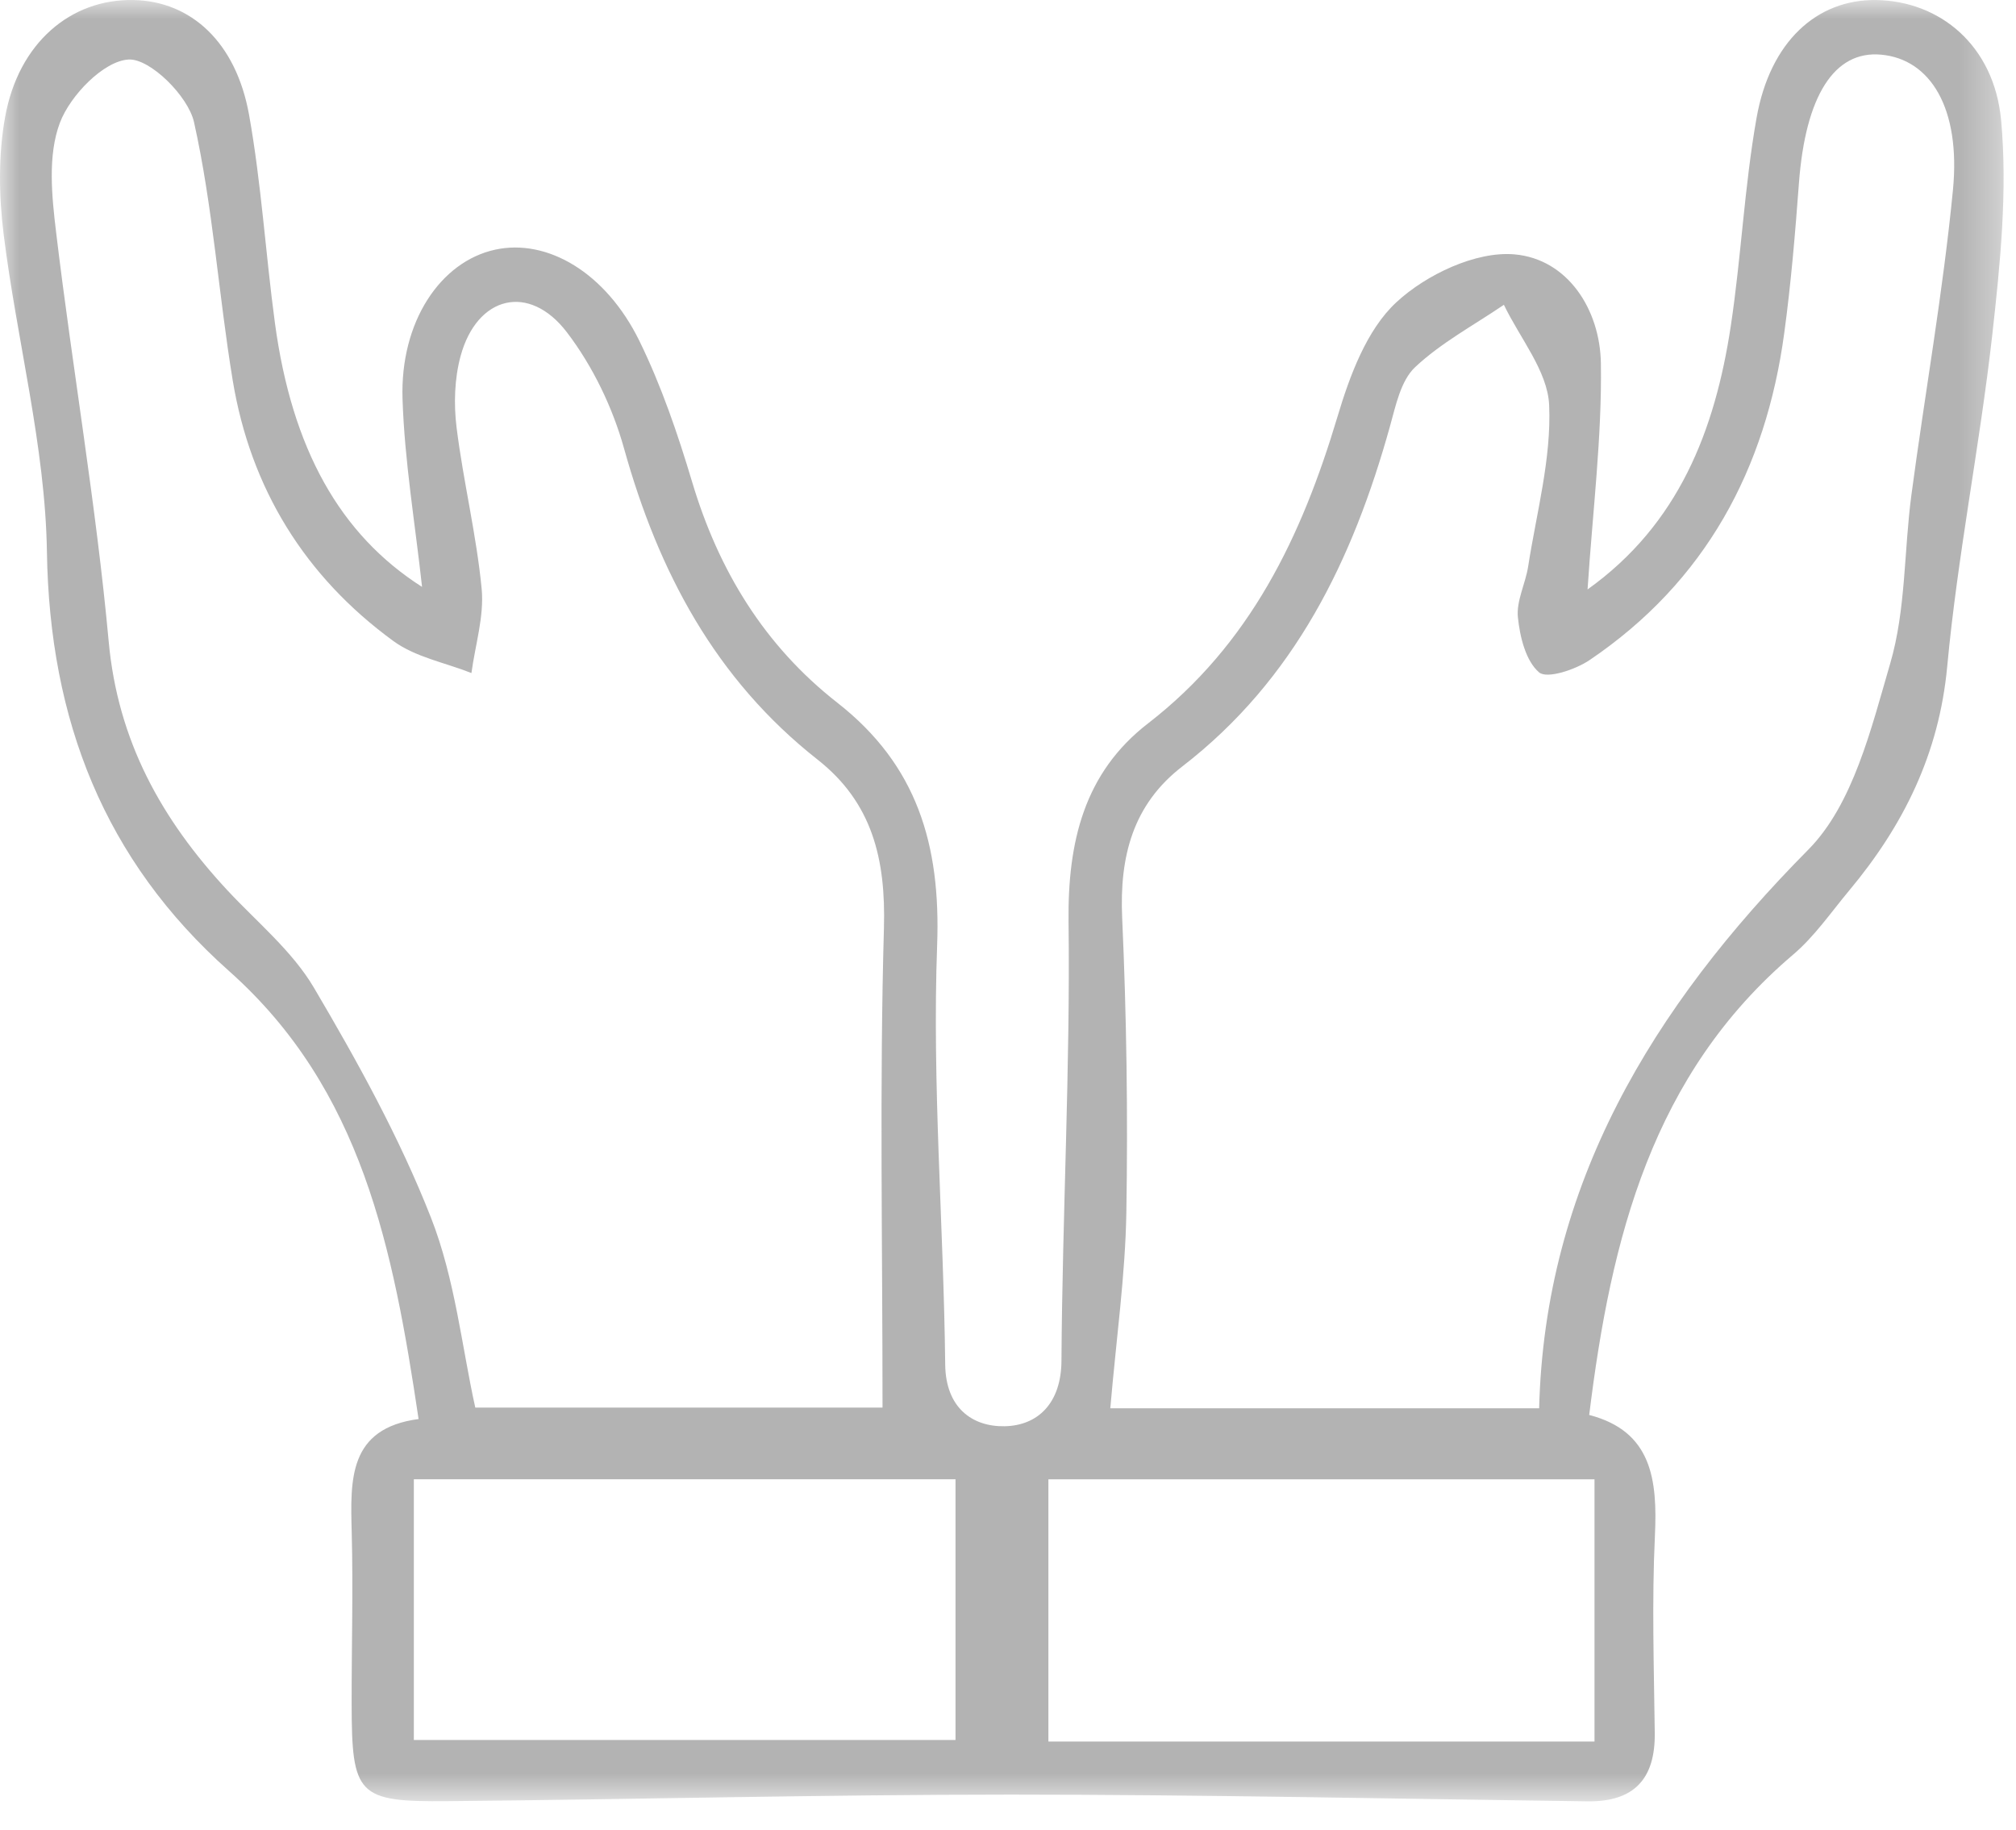 <?xml version="1.0" encoding="UTF-8"?>
<svg width="54px" height="49px" viewBox="0 0 54 49" version="1.1" xmlns="http://www.w3.org/2000/svg" xmlns:xlink="http://www.w3.org/1999/xlink">
    <!-- Generator: sketchtool 63.1 (101010) - https://sketch.com -->
    <title>34126AD5-47E3-4368-AB05-1028428CDD14</title>
    <desc>Created with sketchtool.</desc>
    <defs>
        <polygon id="path-1" points="0 0 53.668 0 53.668 48.243 0 48.243"></polygon>
    </defs>
    <g id="Page-1" stroke="none" stroke-width="1" fill="none" fill-rule="evenodd">
        <g id="Misión,-visión-y-valores" transform="translate(-77, -1457)">
            <g id="Group-3" transform="translate(77, 1457)">
                <mask id="mask-2" fill="white">
                    <use xlink:href="#path-1"></use>
                </mask>
                <g id="Clip-2"></g>
                <path d="M28.082,46.641 L42.71,46.641 L42.71,39.618 L28.082,39.618 L28.082,46.641 Z M11.085,46.6 L25.594,46.6 L25.594,39.617 L11.085,39.617 L11.085,46.6 Z M23.639,37.698 C23.639,33.242 23.558,29.044 23.677,24.851 C23.728,23.013 23.368,21.499 21.9,20.344 C19.162,18.191 17.636,15.312 16.715,12.009 C16.409,10.911 15.876,9.805 15.186,8.901 C14.173,7.573 12.776,7.923 12.337,9.537 C12.173,10.143 12.152,10.824 12.23,11.45 C12.41,12.897 12.763,14.324 12.902,15.773 C12.971,16.508 12.729,17.273 12.628,18.025 C11.926,17.747 11.128,17.6 10.538,17.169 C8.17,15.441 6.713,13.086 6.234,10.19 C5.854,7.888 5.704,5.542 5.197,3.272 C5.041,2.573 4.017,1.561 3.443,1.594 C2.776,1.633 1.881,2.555 1.604,3.289 C1.275,4.161 1.386,5.254 1.504,6.228 C1.942,9.882 2.575,13.515 2.911,17.176 C3.155,19.846 4.328,21.943 6.08,23.832 C6.877,24.69 7.825,25.464 8.408,26.451 C9.578,28.434 10.704,30.472 11.543,32.608 C12.191,34.258 12.374,36.093 12.731,37.698 L23.639,37.698 Z M41.227,37.717 C41.378,31.741 44.245,26.989 48.436,22.756 C49.636,21.544 50.122,19.51 50.632,17.764 C51.052,16.327 50.998,14.756 51.199,13.25 C51.562,10.528 52.046,7.819 52.311,5.088 C52.523,2.901 51.709,1.585 50.388,1.464 C49.128,1.348 48.361,2.574 48.186,4.902 C48.086,6.242 47.974,7.584 47.793,8.915 C47.3,12.567 45.681,15.578 42.583,17.675 C42.202,17.934 41.437,18.189 41.225,18.007 C40.868,17.701 40.711,17.055 40.658,16.533 C40.613,16.093 40.862,15.63 40.933,15.169 C41.157,13.73 41.558,12.278 41.495,10.848 C41.454,9.937 40.711,9.057 40.283,8.163 C39.479,8.71 38.602,9.178 37.903,9.835 C37.52,10.197 37.386,10.864 37.231,11.419 C36.238,14.985 34.688,18.198 31.667,20.528 C30.343,21.549 29.985,22.941 30.058,24.577 C30.176,27.208 30.214,29.845 30.17,32.478 C30.142,34.144 29.905,35.808 29.74,37.717 L41.227,37.717 Z M11.212,38.004 C10.53,33.436 9.699,29.173 6.134,26.005 C2.795,23.038 1.327,19.288 1.257,14.782 C1.213,11.94 0.449,9.113 0.097,6.269 C-0.031,5.238 -0.046,4.15 0.137,3.134 C0.494,1.148 1.897,-0.036 3.583,0.001 C5.117,0.034 6.323,1.13 6.672,3.078 C7.001,4.918 7.114,6.795 7.364,8.65 C7.82,12.027 9.111,14.32 11.305,15.718 C11.121,14.032 10.837,12.363 10.782,10.687 C10.714,8.613 11.801,7.006 13.261,6.687 C14.654,6.381 16.227,7.295 17.128,9.133 C17.715,10.333 18.154,11.619 18.538,12.903 C19.246,15.277 20.476,17.293 22.429,18.82 C24.565,20.49 25.2,22.623 25.102,25.309 C24.965,29.045 25.276,32.796 25.318,36.542 C25.33,37.707 26.048,38.214 26.912,38.197 C27.802,38.179 28.425,37.578 28.432,36.446 C28.456,32.525 28.67,28.603 28.622,24.685 C28.597,22.545 29.041,20.694 30.751,19.374 C33.489,17.257 34.865,14.37 35.825,11.161 C36.153,10.065 36.605,8.835 37.401,8.097 C38.199,7.355 39.532,6.723 40.564,6.812 C41.99,6.936 42.86,8.287 42.881,9.733 C42.911,11.703 42.662,13.677 42.524,15.786 C44.965,14.043 45.938,11.526 46.361,8.727 C46.64,6.877 46.725,4.996 47.051,3.156 C47.413,1.114 48.664,-0.02 50.252,0.001 C51.95,0.024 53.417,1.208 53.602,3.226 C53.776,5.125 53.576,7.08 53.362,8.989 C53.028,11.952 52.433,14.887 52.157,17.854 C51.938,20.191 50.986,22.108 49.53,23.852 C49.042,24.437 48.601,25.083 48.026,25.57 C44.261,28.77 43.153,33.135 42.568,37.895 C44.246,38.33 44.399,39.625 44.328,41.131 C44.245,42.886 44.302,44.649 44.324,46.407 C44.34,47.643 43.769,48.258 42.527,48.243 C37.375,48.177 32.223,48.063 27.071,48.063 C22.047,48.063 17.023,48.192 11.998,48.238 C9.569,48.261 9.422,48.085 9.419,45.61 C9.417,44.086 9.461,42.561 9.421,41.037 C9.384,39.626 9.33,38.254 11.212,38.004 L11.212,38.004 Z" id="Fill-1" fill="#B3B3B3" mask="url(#mask-2)"></path>
            </g>
        </g>
    </g>
</svg>